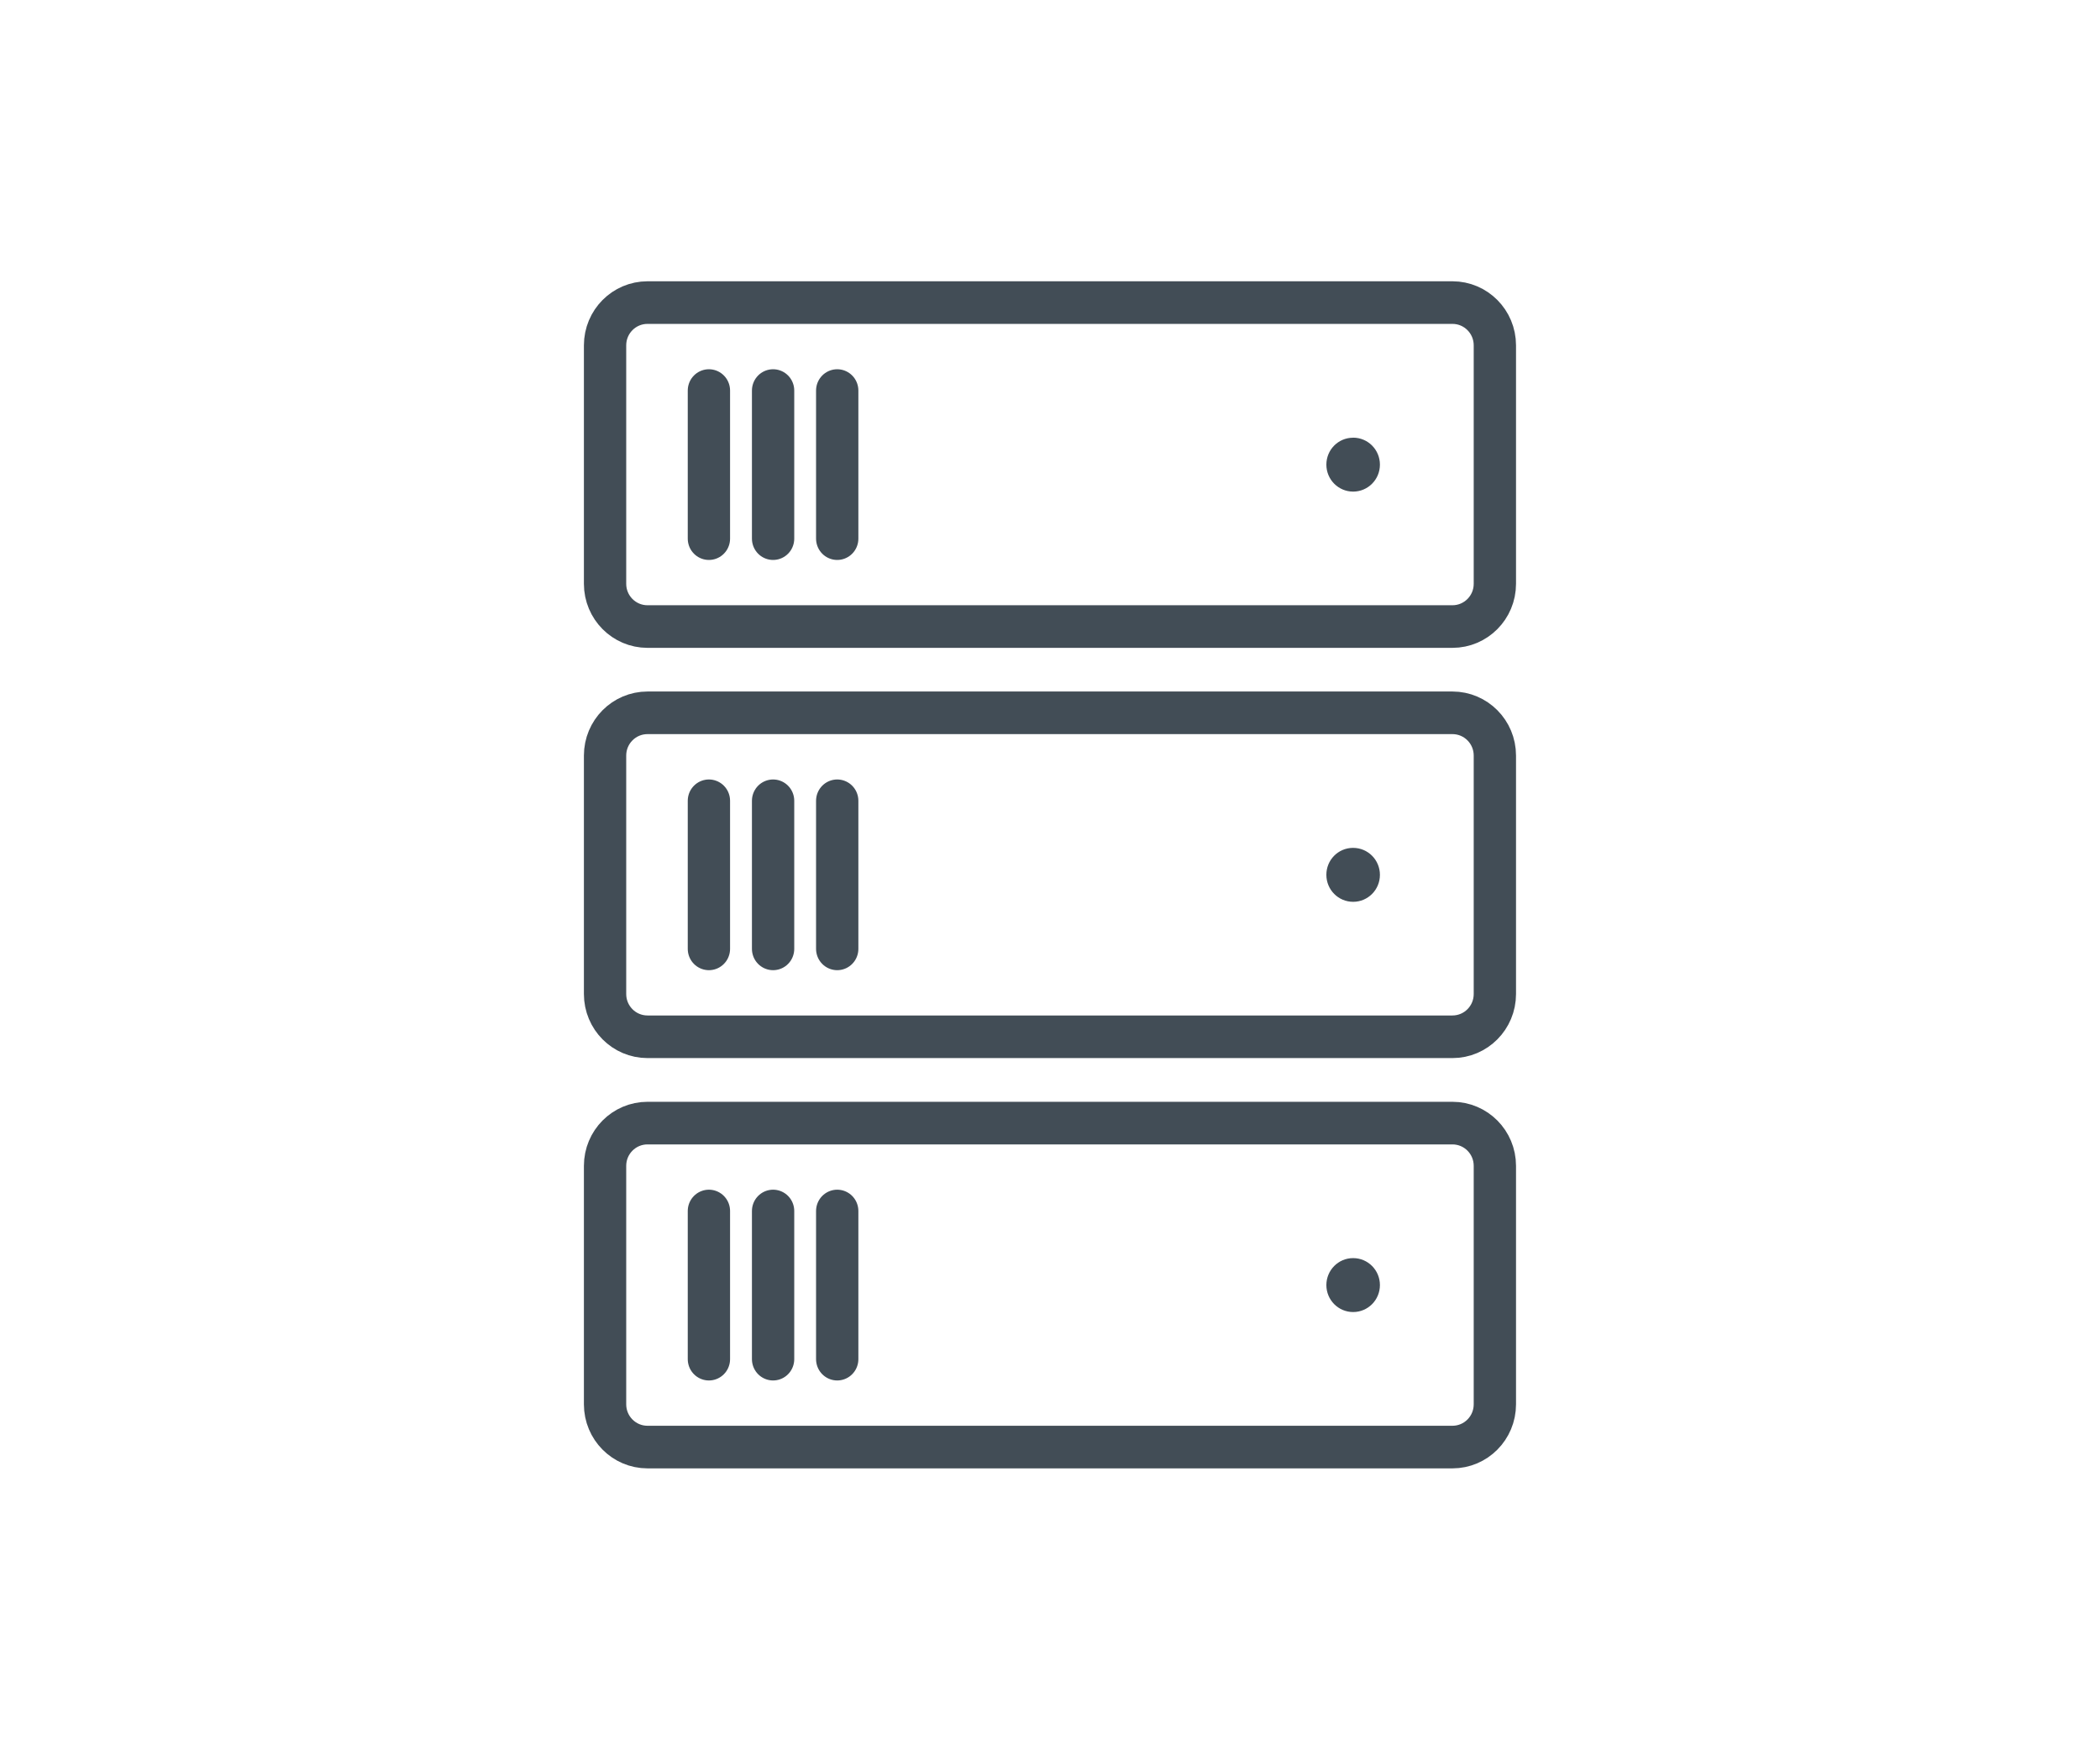 <svg overflow="hidden" xml:space="preserve" xmlns:xlink="http://www.w3.org/1999/xlink" xmlns="http://www.w3.org/2000/svg" height="120" width="144"><g transform="translate(-647 -300)"><path transform="matrix(1 0 0 1.007 647 300.003)" fill="none" stroke-linejoin="round" stroke-linecap="round" stroke-width="2.901" stroke="#424D56" d="M99.596 20.598C101.203 20.598 102.505 21.901 102.505 23.508L102.505 39.746C102.505 41.352 101.203 42.655 99.596 42.655L44.4 42.655C42.793 42.655 41.49 41.352 41.49 39.746L41.49 23.508C41.49 21.901 42.793 20.598 44.4 20.598Z"></path><path transform="matrix(1 0 0 1.007 647 300.003)" fill="none" stroke-linejoin="round" stroke-linecap="round" stroke-width="2.901" stroke="#424D56" d="M48.611 26.587 48.611 36.67"></path><path transform="matrix(1 0 0 1.007 647 300.003)" fill="none" stroke-linejoin="round" stroke-linecap="round" stroke-width="2.901" stroke="#424D56" d="M53.012 26.587 53.012 36.67"></path><path transform="matrix(1 0 0 1.007 647 300.003)" fill="none" stroke-linejoin="round" stroke-linecap="round" stroke-width="2.901" stroke="#424D56" d="M57.409 26.587 57.409 36.67"></path><path transform="matrix(1 0 0 1.007 647 300.003)" fill="#424D56" d="M92.787 29.795C93.802 29.795 94.623 30.615 94.623 31.631 94.623 32.646 93.802 33.467 92.787 33.467 91.771 33.467 90.951 32.646 90.951 31.631 90.951 31.631 90.951 31.631 90.951 31.631 90.951 30.619 91.763 29.803 92.774 29.799 92.778 29.799 92.782 29.799 92.787 29.799Z"></path><path transform="matrix(1 0 0 1.007 647 300.003)" fill="none" stroke-linejoin="round" stroke-linecap="round" stroke-width="2.901" stroke="#424D56" d="M99.596 48.528C101.203 48.528 102.505 49.83 102.505 51.437L102.505 67.675C102.505 69.282 101.203 70.585 99.596 70.585L44.4 70.585C42.793 70.585 41.49 69.282 41.49 67.675L41.49 51.437C41.49 49.83 42.793 48.528 44.4 48.528Z"></path><path transform="matrix(1 0 0 1.007 647 300.003)" fill="none" stroke-linejoin="round" stroke-linecap="round" stroke-width="2.901" stroke="#424D56" d="M48.611 54.517 48.611 64.6"></path><path transform="matrix(1 0 0 1.007 647 300.003)" fill="none" stroke-linejoin="round" stroke-linecap="round" stroke-width="2.901" stroke="#424D56" d="M53.012 54.517 53.012 64.6"></path><path transform="matrix(1 0 0 1.007 647 300.003)" fill="none" stroke-linejoin="round" stroke-linecap="round" stroke-width="2.901" stroke="#424D56" d="M57.409 54.517 57.409 64.6"></path><path transform="matrix(1 0 0 1.007 647 300.003)" fill="#424D56" d="M92.787 57.724C93.802 57.724 94.623 58.545 94.623 59.56 94.623 60.576 93.802 61.396 92.787 61.396 91.771 61.396 90.951 60.576 90.951 59.56L90.951 59.56C90.947 58.549 91.759 57.728 92.77 57.724 92.774 57.724 92.782 57.724 92.787 57.724Z"></path><path transform="matrix(1 0 0 1.007 647 300.003)" fill="none" stroke-linejoin="round" stroke-linecap="round" stroke-width="2.901" stroke="#424D56" d="M99.596 76.462C101.203 76.462 102.505 77.764 102.505 79.371L102.505 95.609C102.505 97.216 101.203 98.519 99.596 98.519L44.4 98.519C42.793 98.519 41.49 97.216 41.49 95.609L41.49 79.371C41.49 77.764 42.793 76.462 44.4 76.462Z"></path><path transform="matrix(1 0 0 1.007 647 300.003)" fill="none" stroke-linejoin="round" stroke-linecap="round" stroke-width="2.901" stroke="#424D56" d="M48.611 82.446 48.611 92.534"></path><path transform="matrix(1 0 0 1.007 647 300.003)" fill="none" stroke-linejoin="round" stroke-linecap="round" stroke-width="2.901" stroke="#424D56" d="M53.012 82.446 53.012 92.534"></path><path transform="matrix(1 0 0 1.007 647 300.003)" fill="none" stroke-linejoin="round" stroke-linecap="round" stroke-width="2.901" stroke="#424D56" d="M57.409 82.446 57.409 92.534"></path><path transform="matrix(1 0 0 1.007 647 300.003)" fill="#424D56" d="M92.787 85.654C93.802 85.654 94.623 86.475 94.623 87.49 94.623 88.505 93.802 89.326 92.787 89.326 91.771 89.326 90.951 88.505 90.951 87.49L90.951 87.49C90.951 86.479 91.767 85.658 92.778 85.654 92.778 85.654 92.782 85.654 92.787 85.654Z"></path></g></svg>